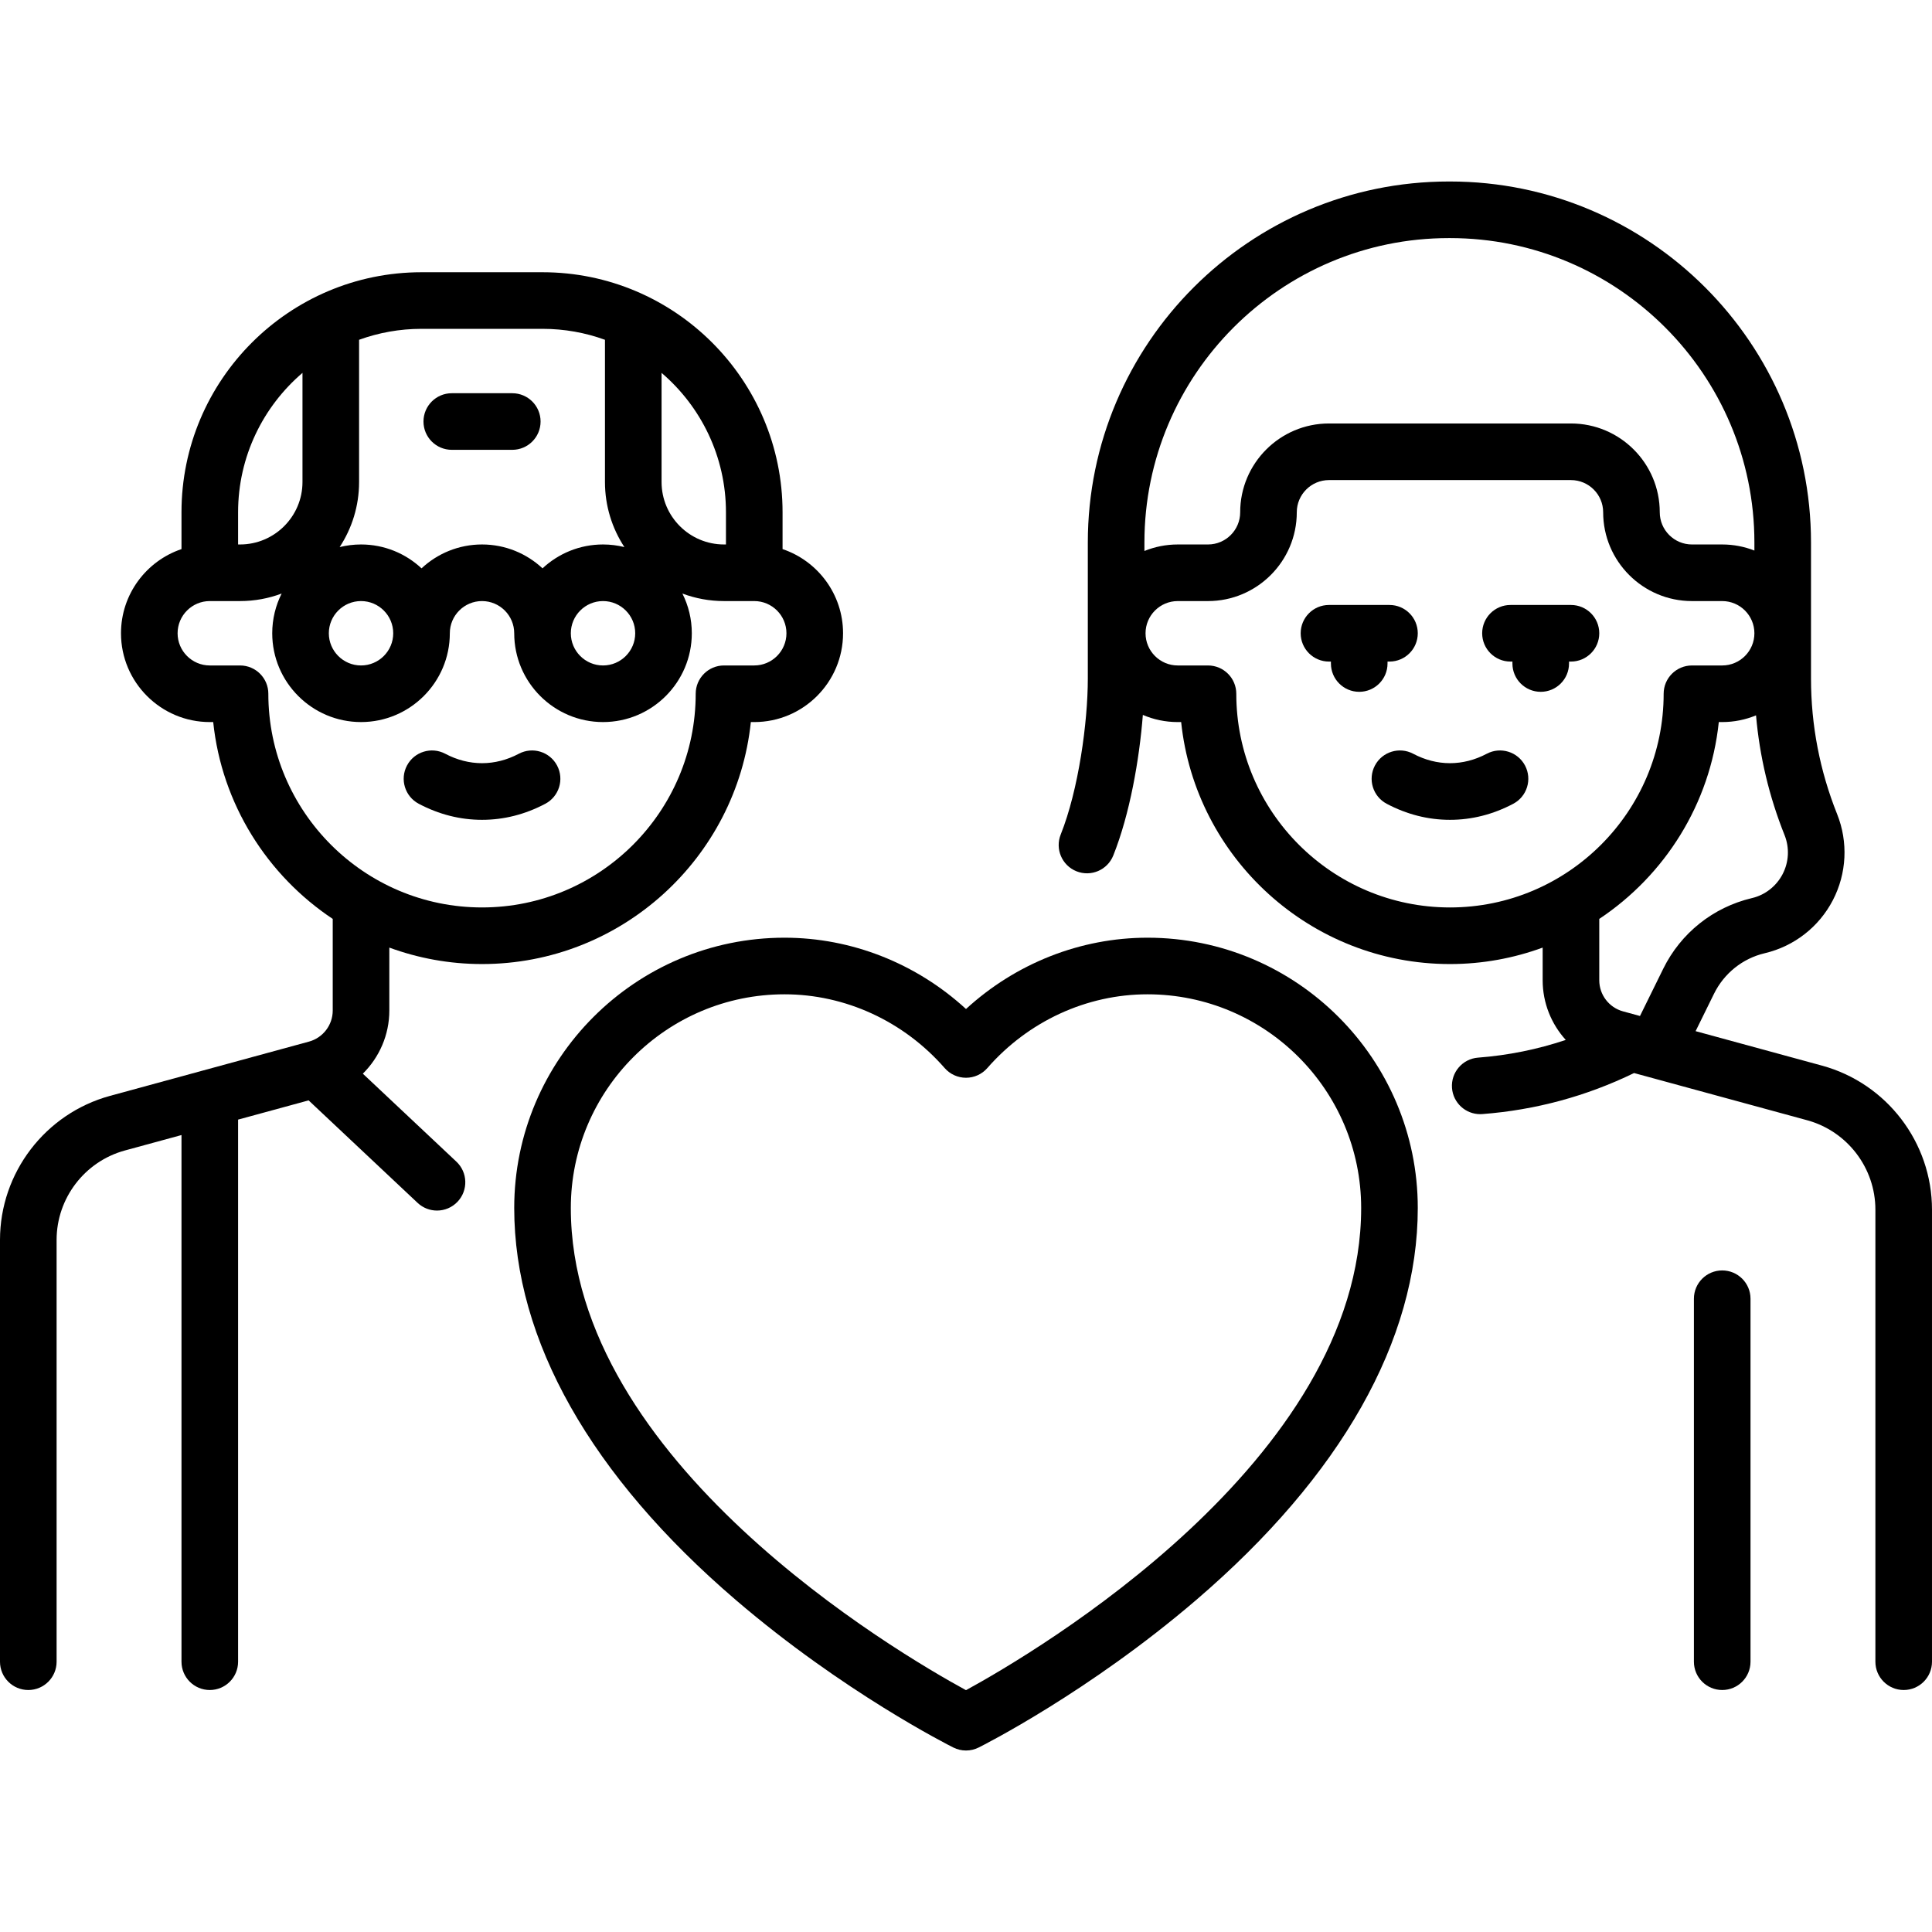 <svg id="Capa_1" enable-background="new 0 0 512 512" height="512" viewBox="0 0 512 512" width="512" xmlns="http://www.w3.org/2000/svg"><g><path d="m103.177 251.124c7.667 2.809 15.936 4.36 24.564 4.36 36.963 0 67.477-28.146 71.24-64.129h.906c12.976 0 23.532-10.557 23.532-23.532 0-10.354-6.723-19.168-16.032-22.307v-9.757c0-35.077-28.537-63.613-63.613-63.613h-32.065c-35.076 0-63.613 28.537-63.613 63.613v9.757c-9.309 3.139-16.032 11.953-16.032 22.307 0 12.976 10.557 23.532 23.532 23.532h.906c2.275 21.752 14.334 40.627 31.675 52.164v24.284c0 3.837-2.585 7.222-6.287 8.231l-52.736 14.382c-17.165 4.683-29.154 20.379-29.154 38.171v111.784c0 4.142 3.358 7.5 7.5 7.5s7.5-3.358 7.5-7.5v-111.784c0-11.047 7.443-20.792 18.101-23.699l14.996-4.09v139.572c0 4.142 3.358 7.5 7.5 7.5s7.5-3.358 7.5-7.5v-143.662l18.689-5.097 28.887 27.164c1.448 1.361 3.294 2.036 5.136 2.036 1.997 0 3.989-.792 5.465-2.362 2.837-3.018 2.691-7.764-.326-10.602l-24.792-23.313c4.369-4.321 7.021-10.29 7.021-16.731zm89.21-115.366v8.532h-.516c-9.125 0-16.548-7.424-16.548-16.549v-28.923c10.433 8.923 17.064 22.168 17.064 36.94zm-24.048 32.065c0 4.705-3.828 8.532-8.532 8.532s-8.532-3.828-8.532-8.532 3.828-8.532 8.532-8.532 8.532 3.827 8.532 8.532zm-24.565-80.678c5.808 0 11.38 1.027 16.548 2.904v37.693c0 6.36 1.898 12.282 5.149 17.242-1.815-.45-3.712-.694-5.665-.694-6.19 0-11.827 2.406-16.032 6.328-4.206-3.922-9.842-6.328-16.032-6.328-6.191 0-11.827 2.406-16.033 6.328-4.206-3.922-9.842-6.328-16.032-6.328-1.953 0-3.849.243-5.665.694 3.25-4.96 5.149-10.882 5.149-17.242v-37.693c5.168-1.877 10.74-2.904 16.548-2.904zm-48.097 72.146c4.705 0 8.532 3.828 8.532 8.532s-3.828 8.532-8.532 8.532-8.532-3.828-8.532-8.532 3.828-8.532 8.532-8.532zm-15.516-60.473v28.924c0 9.125-7.423 16.549-16.548 16.549h-.516v-8.532c0-14.773 6.631-28.018 17.064-36.941zm-9.048 85.037c0-4.142-3.358-7.5-7.5-7.5h-8.016c-4.705 0-8.532-3.828-8.532-8.532s3.828-8.532 8.532-8.532h8.016c3.878 0 7.592-.707 11.026-1.993-1.592 3.169-2.494 6.743-2.494 10.525 0 12.976 10.557 23.532 23.532 23.532s23.532-10.557 23.532-23.532c0-4.705 3.828-8.532 8.533-8.532s8.532 3.828 8.532 8.532c0 12.976 10.557 23.532 23.532 23.532s23.532-10.557 23.532-23.532c0-3.782-.902-7.355-2.494-10.525 3.434 1.286 7.149 1.993 11.026 1.993h8.016c4.705 0 8.532 3.828 8.532 8.532s-3.828 8.532-8.532 8.532h-8.016c-4.142 0-7.5 3.358-7.5 7.5 0 31.225-25.404 56.629-56.629 56.629-31.224 0-56.628-25.404-56.628-56.629z"/><path d="m482.845 282.401-33.492-9.134 4.875-9.906c2.674-5.435 7.588-9.354 13.393-10.734.036-.008.071-.016.106-.024 7.767-1.845 14.33-6.967 18.006-14.053s4.084-15.401 1.119-22.814c-4.59-11.474-6.917-23.558-6.917-35.917v-36.044c0-52.757-42.921-95.677-95.678-95.677h-.297c-52.757 0-95.677 42.92-95.677 95.677v36.044c0 11.616-2.467 29.543-7.182 41.332-1.539 3.846.332 8.211 4.178 9.749 3.845 1.538 8.21-.332 9.749-4.178 4.381-10.954 6.913-25.412 7.841-37.26 2.839 1.218 5.964 1.894 9.244 1.894h.906c3.763 35.983 34.277 64.129 71.24 64.129 8.628 0 16.897-1.551 24.564-4.36v8.663c0 5.989 2.287 11.576 6.12 15.805-7.488 2.506-15.26 4.083-23.237 4.69-4.13.314-7.224 3.917-6.91 8.047.299 3.937 3.586 6.932 7.471 6.932.19 0 .383-.007.577-.022 14.056-1.069 27.572-4.731 40.2-10.873l45.856 12.506c10.657 2.906 18.1 12.651 18.1 23.698v119.8c0 4.142 3.358 7.5 7.5 7.5s7.5-3.358 7.5-7.5v-119.8c0-17.792-11.989-33.488-29.155-38.17zm-98.884-219.304h.297c44.485 0 80.677 36.192 80.677 80.677v2.125c-2.647-1.034-5.523-1.608-8.532-1.608h-8.016c-4.705 0-8.532-3.828-8.532-8.533 0-12.976-10.557-23.532-23.532-23.532h-64.129c-12.976 0-23.532 10.557-23.532 23.533 0 4.705-3.828 8.532-8.532 8.532h-8.016c-3.122 0-6.101.616-8.83 1.725v-2.242c-.001-44.485 36.191-80.677 80.677-80.677zm.297 177.387c-31.225 0-56.629-25.404-56.629-56.629 0-4.142-3.358-7.5-7.5-7.5h-8.016c-4.705 0-8.532-3.828-8.532-8.532s3.828-8.532 8.532-8.532h8.016c12.976 0 23.532-10.557 23.532-23.533 0-4.705 3.828-8.532 8.532-8.532h64.129c4.705 0 8.532 3.828 8.532 8.533 0 12.976 10.557 23.532 23.532 23.532h8.016c4.705 0 8.532 3.828 8.532 8.532s-3.828 8.532-8.532 8.532h-8.016c-4.142 0-7.5 3.358-7.5 7.5.001 31.225-25.403 56.629-56.628 56.629zm71.24-49.129h.906c3.172 0 6.198-.635 8.962-1.778.947 10.876 3.474 21.512 7.56 31.728 1.343 3.358 1.158 7.125-.507 10.335-1.666 3.21-4.639 5.531-8.069 6.347-.036.008-.071.016-.106.024-10.261 2.437-18.817 9.262-23.474 18.725l-6.156 12.51-4.504-1.228c-3.702-1.009-6.287-4.395-6.287-8.231v-16.268c17.34-11.537 29.4-30.412 31.675-52.164z"/><path d="m367.709 175.839v-.516h.516c4.142 0 7.5-3.358 7.5-7.5s-3.358-7.5-7.5-7.5h-16.032c-4.142 0-7.5 3.358-7.5 7.5s3.358 7.5 7.5 7.5h.516v.516c0 4.142 3.358 7.5 7.5 7.5s7.5-3.358 7.5-7.5z"/><path d="m394.01 199.75c-6.303 3.335-13.202 3.335-19.504 0-3.662-1.938-8.2-.54-10.137 3.122s-.54 8.2 3.122 10.137c5.335 2.823 10.977 4.254 16.768 4.254s11.432-1.432 16.768-4.254c3.661-1.938 5.059-6.476 3.122-10.137-1.939-3.661-6.477-5.059-10.139-3.122z"/><path d="m144.51 213.009c3.661-1.938 5.059-6.476 3.122-10.137-1.938-3.661-6.476-5.059-10.137-3.122-6.302 3.334-13.201 3.335-19.504 0-3.663-1.938-8.2-.54-10.137 3.122-1.937 3.661-.54 8.2 3.122 10.137 5.335 2.823 10.977 4.254 16.768 4.254 5.789.001 11.43-1.431 16.766-4.254z"/><path d="m119.726 119.209h16.033c4.142 0 7.5-3.358 7.5-7.5s-3.358-7.5-7.5-7.5h-16.033c-4.142 0-7.5 3.358-7.5 7.5s3.357 7.5 7.5 7.5z"/><path d="m416.323 160.323h-16.032c-4.142 0-7.5 3.358-7.5 7.5s3.358 7.5 7.5 7.5h.516v.516c0 4.142 3.358 7.5 7.5 7.5s7.5-3.358 7.5-7.5v-.516h.516c4.142 0 7.5-3.358 7.5-7.5s-3.358-7.5-7.5-7.5z"/><path d="m456.403 336.677c-4.142 0-7.5 3.358-7.5 7.5v96.194c0 4.142 3.358 7.5 7.5 7.5s7.5-3.358 7.5-7.5v-96.194c0-4.142-3.358-7.5-7.5-7.5z"/><path d="m304.097 248.5c-17.781 0-34.914 6.804-48.097 18.896-13.183-12.092-30.316-18.896-48.097-18.896-39.496 0-71.629 32.133-71.629 71.629 0 35.033 20.309 70.958 58.732 103.892 28.431 24.369 56.46 38.501 57.64 39.09 1.056.528 2.205.792 3.354.792s2.298-.264 3.354-.792c1.179-.589 29.209-14.721 57.64-39.09 38.423-32.934 58.732-68.859 58.732-103.892 0-39.496-32.133-71.629-71.629-71.629zm-48.1 199.415c-18.271-9.963-104.723-60.674-104.723-127.786 0-31.225 25.404-56.629 56.629-56.629 16.115 0 31.587 7.127 42.45 19.553 1.424 1.629 3.482 2.564 5.646 2.564s4.222-.935 5.646-2.564c10.863-12.426 26.335-19.553 42.45-19.553 31.225 0 56.629 25.404 56.629 56.629.002 67.017-86.463 117.809-104.727 127.786z"/></g></svg>
